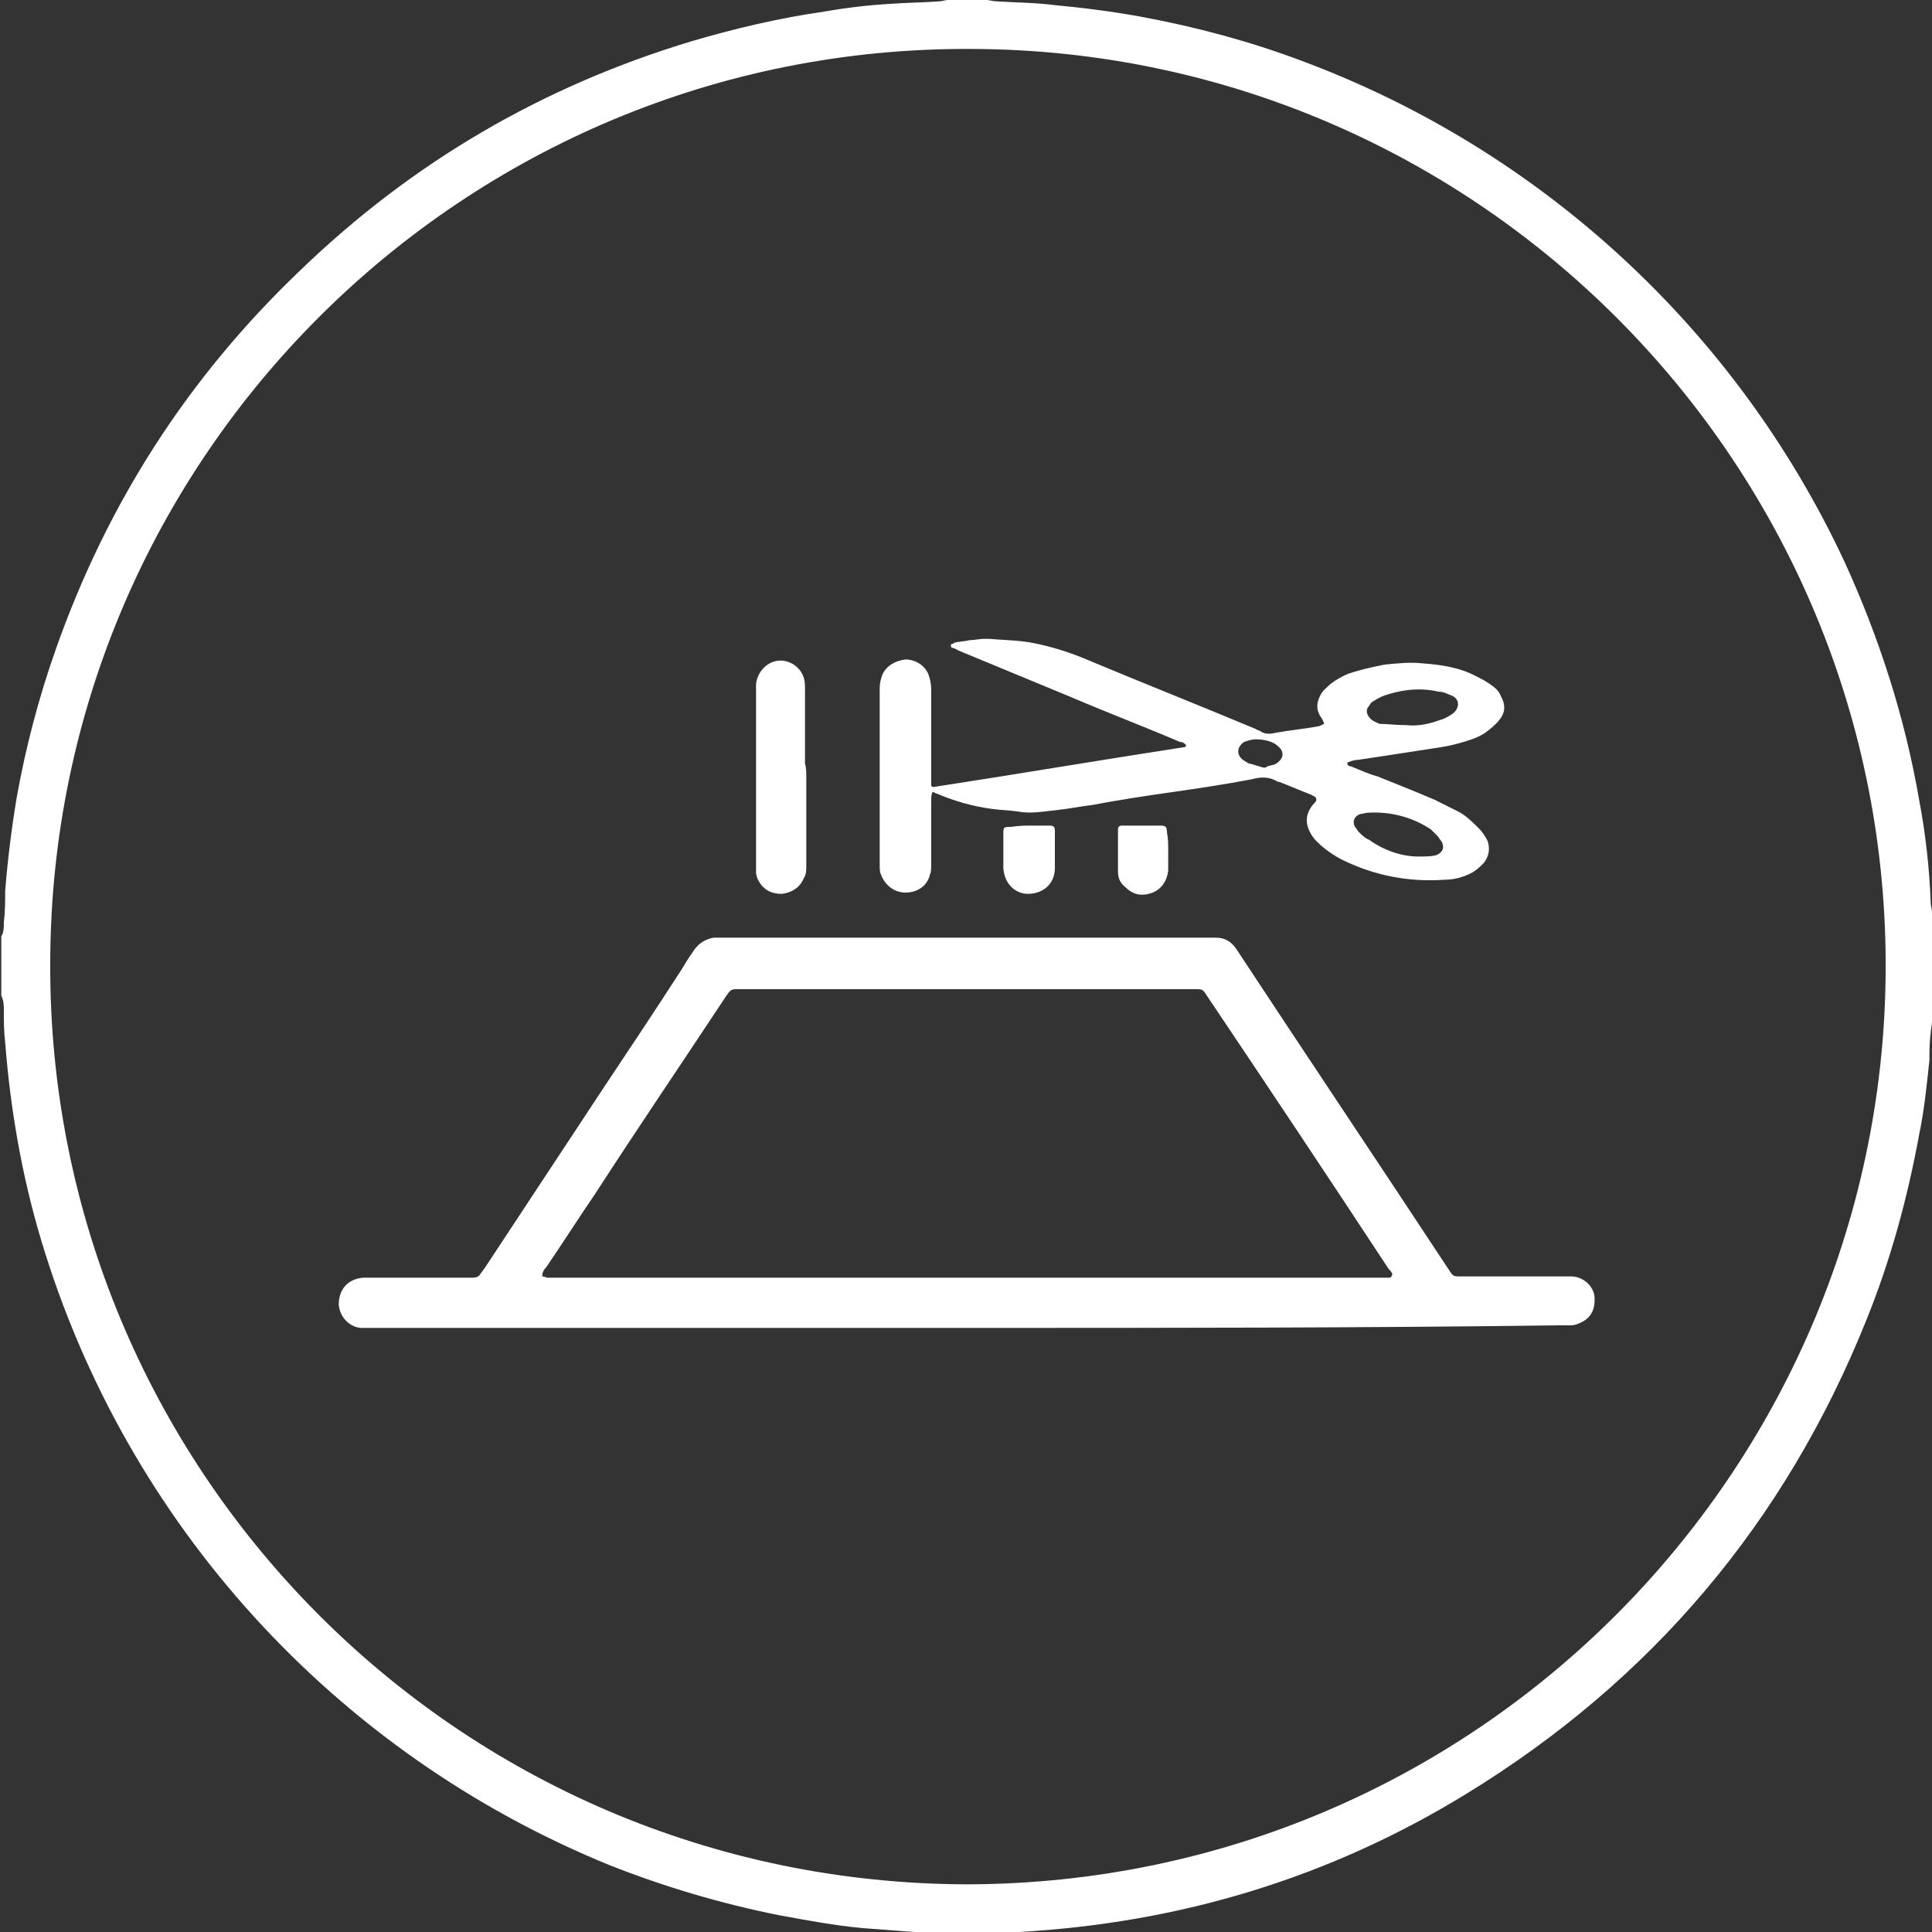 <?xml version="1.0" encoding="utf-8"?>
<!-- Generator: Adobe Illustrator 24.1.0, SVG Export Plug-In . SVG Version: 6.00 Build 0)  -->
<svg version="1.1" id="Layer_1" xmlns="http://www.w3.org/2000/svg" xmlns:xlink="http://www.w3.org/1999/xlink" x="0px" y="0px"
	 viewBox="0 0 150 150" style="enable-background:new 0 0 150 150;" xml:space="preserve">
<rect x="0" y="0" width="150" height="150" fill="#333333" stroke="none"/>
<style type="text/css">
	.st0{fill:#FFFFFF;}
</style>
<g>
	<path class="st0" d="M73.6,0c1,0,2,0,3,0c0.2,0,0.5,0.1,0.7,0.1c1.5,0.1,3.1,0.1,4.6,0.3c2.2,0.2,4.5,0.5,6.7,0.9
		C92.9,2.1,97,3.2,101,4.7c18.6,6.9,33.8,20.9,42.2,38.9c2.7,5.9,4.7,12.1,5.8,18.5c0.5,2.6,0.8,5.3,0.9,8c0,0.2,0.1,0.5,0.1,0.7
		c0,2.8,0,5.7,0,8.5c0,0.3-0.1,0.6-0.1,0.9c-0.1,0.7-0.1,1.4-0.1,2.1c-0.2,1.9-0.4,3.9-0.8,5.8c-0.9,4.9-2.2,9.7-4.1,14.4
		c-6.3,15.7-16.7,28-31.1,36.8c-10.6,6.5-22.2,10-34.7,10.7c-0.2,0-0.4,0.1-0.6,0.1c-2.2,0-4.5,0-6.7,0c-0.3,0-0.5-0.1-0.8-0.1
		c-1.3-0.1-2.7-0.2-4-0.3c-2.2-0.2-4.3-0.6-6.5-1c-4.5-0.9-8.9-2.2-13.2-3.9C26,136.1,9.8,118.3,3.2,96.3c-1.5-5-2.4-10.2-2.8-15.4
		c-0.1-0.8-0.1-1.6-0.1-2.4c0-0.4,0-0.8-0.2-1.2c0-1.5,0-3.1,0-4.6c0.2-0.3,0.2-0.7,0.2-1.1c0.1-0.8,0.1-1.6,0.1-2.4
		c0.2-2.5,0.5-4.9,0.9-7.3C2,58,3,54.2,4.3,50.5c4-11.4,10.3-21.2,19-29.5C32,12.6,42.1,6.7,53.7,3.2c3.4-1,6.8-1.8,10.3-2.3
		c1.7-0.3,3.4-0.5,5.1-0.6c1.3-0.1,2.6-0.1,3.9-0.2C73.1,0.1,73.4,0,73.6,0z M75.1,146.3c39.6-0.1,70.9-32.1,71.3-70.6
		c0.4-39.4-31.5-71.8-71-71.9C36,3.6,4,35.5,3.9,74.7C3.7,113.8,35.3,146.2,75.1,146.3z"/>
	<path class="st0" d="M75.1,103.1c-15.3,0-30.7,0-46,0c-0.3,0-0.7,0-1,0c-0.8,0-1.7-0.7-1.8-1.8c0-1.2,0.7-2,1.9-2.1
		c0.2,0,0.4,0,0.7,0c2.4,0,4.8,0,7.2,0c0.2,0,0.4,0,0.6,0c0.3,0,0.5-0.1,0.6-0.3c0.1-0.1,0.2-0.3,0.3-0.4c3.1-4.7,6.2-9.4,9.3-14.1
		c2-3,4-6,6-9.1c0.3-0.5,0.6-1,0.9-1.4c0.1-0.2,0.3-0.4,0.4-0.5c0.3-0.3,0.7-0.5,1.2-0.6c0.2,0,0.4,0,0.6,0c12.6,0,25.3,0,37.9,0
		c0.2,0,0.3,0,0.5,0c0.7,0,1.2,0.3,1.6,0.9c5.4,8.2,10.9,16.4,16.3,24.6c0.6,0.9,0.4,0.8,1.5,0.8c2.5,0,5,0,7.5,0c0.2,0,0.5,0,0.7,0
		c0.9,0,1.9,0.8,1.8,1.9c0,0.8-0.4,1.4-1.1,1.7c-0.2,0.1-0.5,0.2-0.7,0.2c-0.3,0-0.7,0-1,0C105.8,103.1,90.5,103.1,75.1,103.1z
		 M42.1,99.1c0.2,0,0.3,0.1,0.4,0.1c0.2,0,0.5,0,0.7,0c17.8,0,35.5,0,53.3,0c3.6,0,7.1,0,10.7,0c0.2,0,0.4,0,0.7,0
		c0.1,0,0.2-0.2,0.2-0.3c-0.1-0.2-0.2-0.3-0.3-0.4c-4.6-7-9.2-13.9-13.9-20.9c-0.6-0.9-0.4-0.8-1.5-0.8c-11.6,0-23.1,0-34.7,0
		c-1,0-0.9-0.1-1.5,0.8c-3.3,5-6.7,10-10,15.1c-1.3,1.9-2.5,3.8-3.8,5.7C42.3,98.5,42.1,98.7,42.1,99.1z"/>
	<path class="st0" d="M92.1,57.9c-0.1-0.2-0.3-0.3-0.5-0.3c-2.8-1.2-5.7-2.3-8.5-3.5c-2.9-1.2-5.8-2.4-8.7-3.6
		c-0.2-0.1-0.3-0.2-0.5-0.2c-0.1-0.1-0.1-0.3,0-0.3c0.1,0,0.2-0.1,0.2-0.1c0.4-0.1,0.8-0.1,1.2-0.2c0.4,0,0.7-0.1,1.1-0.1
		c0.1,0,0.3,0,0.4,0c1.1,0.1,2.2,0.1,3.3,0.3c1.6,0.3,3.1,0.8,4.5,1.4c4.3,1.8,8.6,3.5,12.9,5.3c0.1,0.1,0.3,0.1,0.4,0.2
		c0.3,0.2,0.7,0.2,1.1,0.1c1.1-0.2,2.2-0.3,3.3-0.5c0.1,0,0.3-0.1,0.5-0.2c0-0.1-0.1-0.2-0.1-0.3c-0.1-0.1-0.1-0.2-0.2-0.3
		c-0.3-0.5-0.3-1,0-1.6c0.2-0.4,0.5-0.6,0.8-0.9c0.4-0.3,0.9-0.6,1.4-0.8c0.9-0.3,1.8-0.5,2.8-0.7c1-0.1,2-0.2,2.9-0.1
		c1.4,0.1,2.9,0.3,4.2,1c0.4,0.2,0.8,0.4,1.2,0.7c0.3,0.2,0.6,0.5,0.7,0.8c0.4,0.7,0.4,1.3-0.1,1.9c-0.3,0.4-0.7,0.7-1.1,1
		c-0.6,0.4-1.3,0.6-2,0.8c-0.7,0.2-1.3,0.3-2,0.4c-1.3,0.2-2.6,0.4-3.9,0.6c-0.7,0.1-1.3,0.2-2,0.3c-0.3,0-0.5,0.1-0.8,0.2
		c0,0.2,0.1,0.3,0.3,0.3c0.7,0.3,1.4,0.6,2.1,0.8c1.5,0.6,3,1.2,4.4,1.8c0.6,0.3,1.2,0.6,1.8,0.9c0.6,0.3,1.1,0.8,1.6,1.3
		c0.3,0.3,0.5,0.6,0.7,1c0.2,0.6,0.1,1.2-0.3,1.7c-0.3,0.3-0.6,0.6-1,0.8c-0.6,0.3-1.3,0.5-2,0.5c-2.8,0.2-5.4-0.3-7.9-1.5
		c-0.8-0.4-1.5-0.9-2.1-1.5c-0.2-0.2-0.4-0.5-0.5-0.7c-0.4-0.8-0.3-1.5,0.3-2.2c0.1-0.1,0.2-0.2,0.2-0.3c0-0.3-0.3-0.3-0.4-0.4
		c-0.8-0.3-1.7-0.7-2.5-1c0,0-0.1,0-0.1,0c-0.6-0.4-1.3-0.4-2-0.2c-2.1,0.4-4.1,0.7-6.2,1c-2.1,0.3-4.1,0.6-6.2,1
		c-0.9,0.1-1.8,0.3-2.8,0.4c-1,0.1-2,0.3-3,0.1c-0.7-0.1-1.3-0.1-2-0.2c-1.5-0.2-2.9-0.6-4.3-1.2c-0.1,0-0.2-0.1-0.2-0.1
		c0,0,0,0-0.1,0c-0.1,0.2-0.1,0.4-0.1,0.6c0,1.7,0,3.4,0,5c0,0.3,0,0.6-0.1,0.8c-0.2,0.9-1,1.4-1.9,1.4c-0.9,0-1.6-0.6-1.9-1.4
		c-0.1-0.2-0.1-0.5-0.1-0.7c0-4.6,0-9.2,0-13.8c0-0.4,0.1-0.7,0.2-1c0.3-0.7,1-1.1,1.8-1.2c0.7,0,1.5,0.4,1.8,1.2
		c0.1,0.3,0.2,0.7,0.2,1.1c0,2.3,0,4.5,0,6.8c0,0.2,0,0.5,0,0.7c0.1,0.1,0.1,0.1,0.1,0.1c0,0,0,0,0.1,0c6.5-1,13-2.1,19.5-3.1
		C92,58,92,58,92.1,57.9C92.1,57.9,92.1,57.9,92.1,57.9z M109.2,56.3c0.9,0.1,1.8-0.1,2.6-0.4c0.4-0.1,0.7-0.3,1-0.5
		c0.5-0.4,0.6-1.1-0.1-1.4c-0.3-0.1-0.6-0.3-1-0.3c-1.3-0.3-2.6-0.2-3.9,0.2c-0.4,0.1-0.8,0.3-1.1,0.5c-0.2,0.1-0.3,0.2-0.4,0.4
		c-0.3,0.3-0.2,0.7,0.1,1c0.2,0.2,0.5,0.3,0.7,0.4C107.7,56.2,108.4,56.3,109.2,56.3z M110.1,66.5c0.6,0,1,0,1.4-0.1
		c0.5-0.2,0.7-0.6,0.4-1.1c-0.1-0.1-0.2-0.3-0.3-0.4c-0.2-0.2-0.3-0.3-0.5-0.5c-1.5-1-3.2-1.4-4.9-1.3c-0.2,0-0.4,0.1-0.6,0.1
		c-0.5,0.2-0.6,0.6-0.4,1c0.1,0.1,0.2,0.3,0.3,0.4c0.2,0.2,0.5,0.5,0.8,0.6C107.4,66,108.8,66.5,110.1,66.5z M98.1,59.6
		C98.1,59.6,98.1,59.5,98.1,59.6c0.1,0,0.2,0,0.3-0.1c0.3-0.1,0.6-0.1,0.8-0.3c0.4-0.3,0.5-0.7,0.2-1.1c-0.1-0.1-0.3-0.3-0.5-0.4
		c-0.4-0.2-0.9-0.3-1.4-0.3c-0.3,0-0.6,0.1-0.9,0.2C96,58,96,58.6,96.5,59c0.2,0.1,0.4,0.3,0.6,0.3C97.4,59.4,97.8,59.5,98.1,59.6z"
		/>
	<path class="st0" d="M62.6,60.4c0,2.3,0,4.5,0,6.8c0,0.4,0,0.7-0.2,1c-0.3,0.7-0.9,1.1-1.7,1.2c-0.8,0-1.4-0.3-1.8-1
		c-0.1-0.2-0.2-0.4-0.2-0.7c0-0.3,0-0.6,0-0.8c0-4.4,0-8.7,0-13.1c0-0.2,0-0.5,0-0.7c0.1-0.9,0.8-1.7,1.7-1.8c0.8-0.1,1.7,0.4,2,1.3
		c0.1,0.3,0.1,0.6,0.1,0.9c0,1.9,0,3.8,0,5.8C62.6,59.6,62.6,60,62.6,60.4z"/>
	<path class="st0" d="M80,64.1c0.5,0,1,0,1.5,0c0.3,0,0.4,0.1,0.4,0.4c0,1,0,1.9,0,2.9c0,1.2-0.9,2-2.1,2c-0.8,0-1.8-0.6-1.9-2
		c0-0.4,0-0.8,0-1.2c0-0.5,0-1,0-1.4c0-0.6,0-0.6,0.6-0.6C79.1,64.1,79.6,64.1,80,64.1C80,64.1,80,64.1,80,64.1z"/>
	<path class="st0" d="M90.7,66.1c0,0.5,0,1,0,1.5c-0.1,0.8-0.5,1.4-1.2,1.7c-0.8,0.3-1.5,0.2-2.1-0.4c-0.4-0.3-0.6-0.7-0.6-1.2
		c0-0.2,0-0.4,0-0.6c0-0.7,0-1.4,0-2.2c0-0.2,0-0.3,0-0.5c0-0.2,0.1-0.3,0.3-0.3c0.1,0,0.2,0,0.3,0c0.9,0,1.7,0,2.6,0
		c0,0,0.1,0,0.1,0c0.4,0,0.5,0.1,0.5,0.5C90.7,65.1,90.7,65.6,90.7,66.1C90.7,66.1,90.7,66.1,90.7,66.1z"/>
</g>
</svg>
